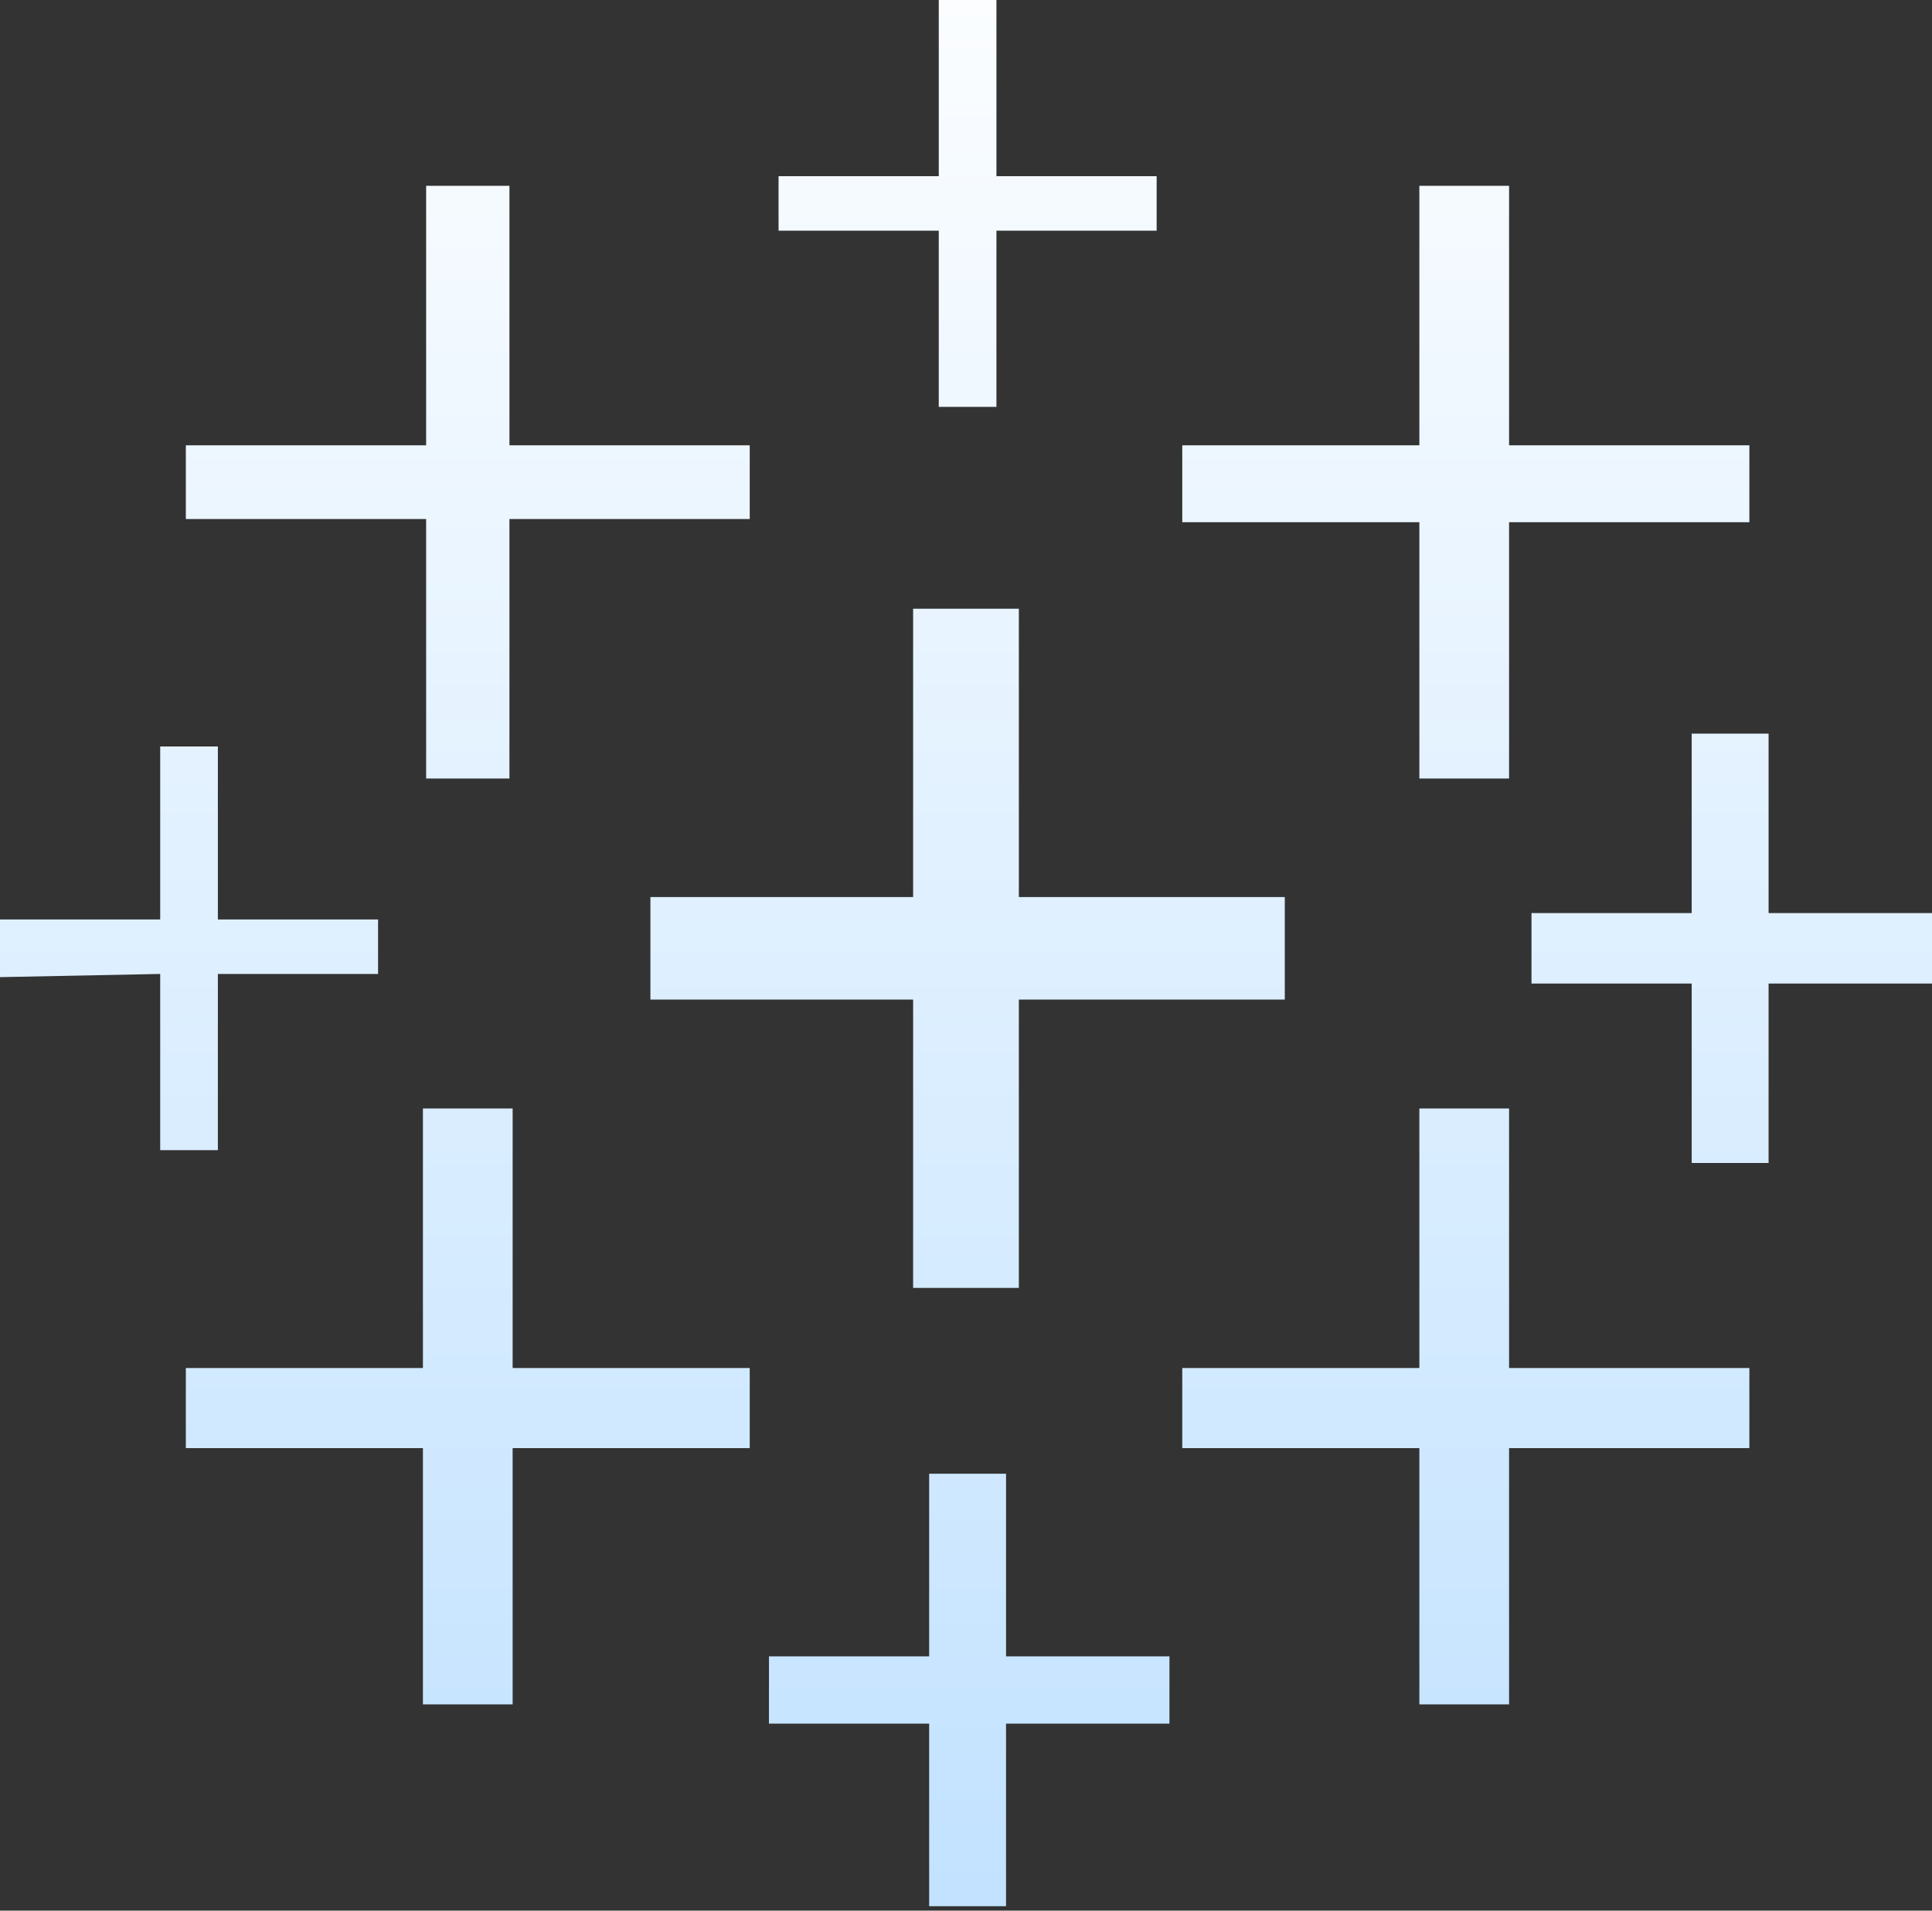 <svg width="182" height="180" viewBox="0 0 182 180" fill="none" xmlns="http://www.w3.org/2000/svg">
<rect x="0" y="0" width="182" height="180" fill="#333333" stroke="none"/>
<path fill-rule="evenodd" clip-rule="evenodd" d="M108.959 16.6V21.731H93.867V38.332H88.434V21.731H73.343V16.6H88.434V0H93.867V16.6H108.959ZM20.524 108.355H15.091V91.755L0 92.056V86.624H15.091V70.325H20.524V86.624H35.615V91.755H20.524V108.355ZM133.708 73.343H142.159V49.197H164.796V41.954H142.159V17.506H133.708V41.954H111.373V49.197H133.708V73.343ZM95.979 121.333H86.019V94.169H61.27V84.511H86.019V57.347H95.979V84.511H121.031V94.169H95.979V121.333ZM48.292 160.57H39.841V136.425H17.506V128.879H39.841V104.431H48.292V128.879H70.627V136.425H48.292V160.57ZM94.772 179.585H87.529V162.381H72.438V156.043H87.529V138.839H94.772V156.043H110.166V162.381H94.772V179.585ZM40.143 73.343H47.99V48.896H70.627V41.954H47.99V17.506H40.143V41.954H17.506V48.896H40.143V73.343ZM166.606 109.562H159.363V92.66H144.271V86.02H159.363V69.118H166.606V86.02H182V92.66H166.606V109.562ZM133.708 160.57H142.159V136.425H164.796V128.879H142.159V104.431H133.708V128.879H111.373V136.425H133.708V160.57Z" fill="url(#paint0_linear_2490_23)"/>
<defs>
<linearGradient id="paint0_linear_2490_23" x1="91" y1="0" x2="91" y2="179.585" gradientUnits="userSpaceOnUse">
<stop stop-color="#FBFDFF"/>
<stop offset="1" stop-color="#C2E2FF"/>
</linearGradient>
</defs>
</svg>
